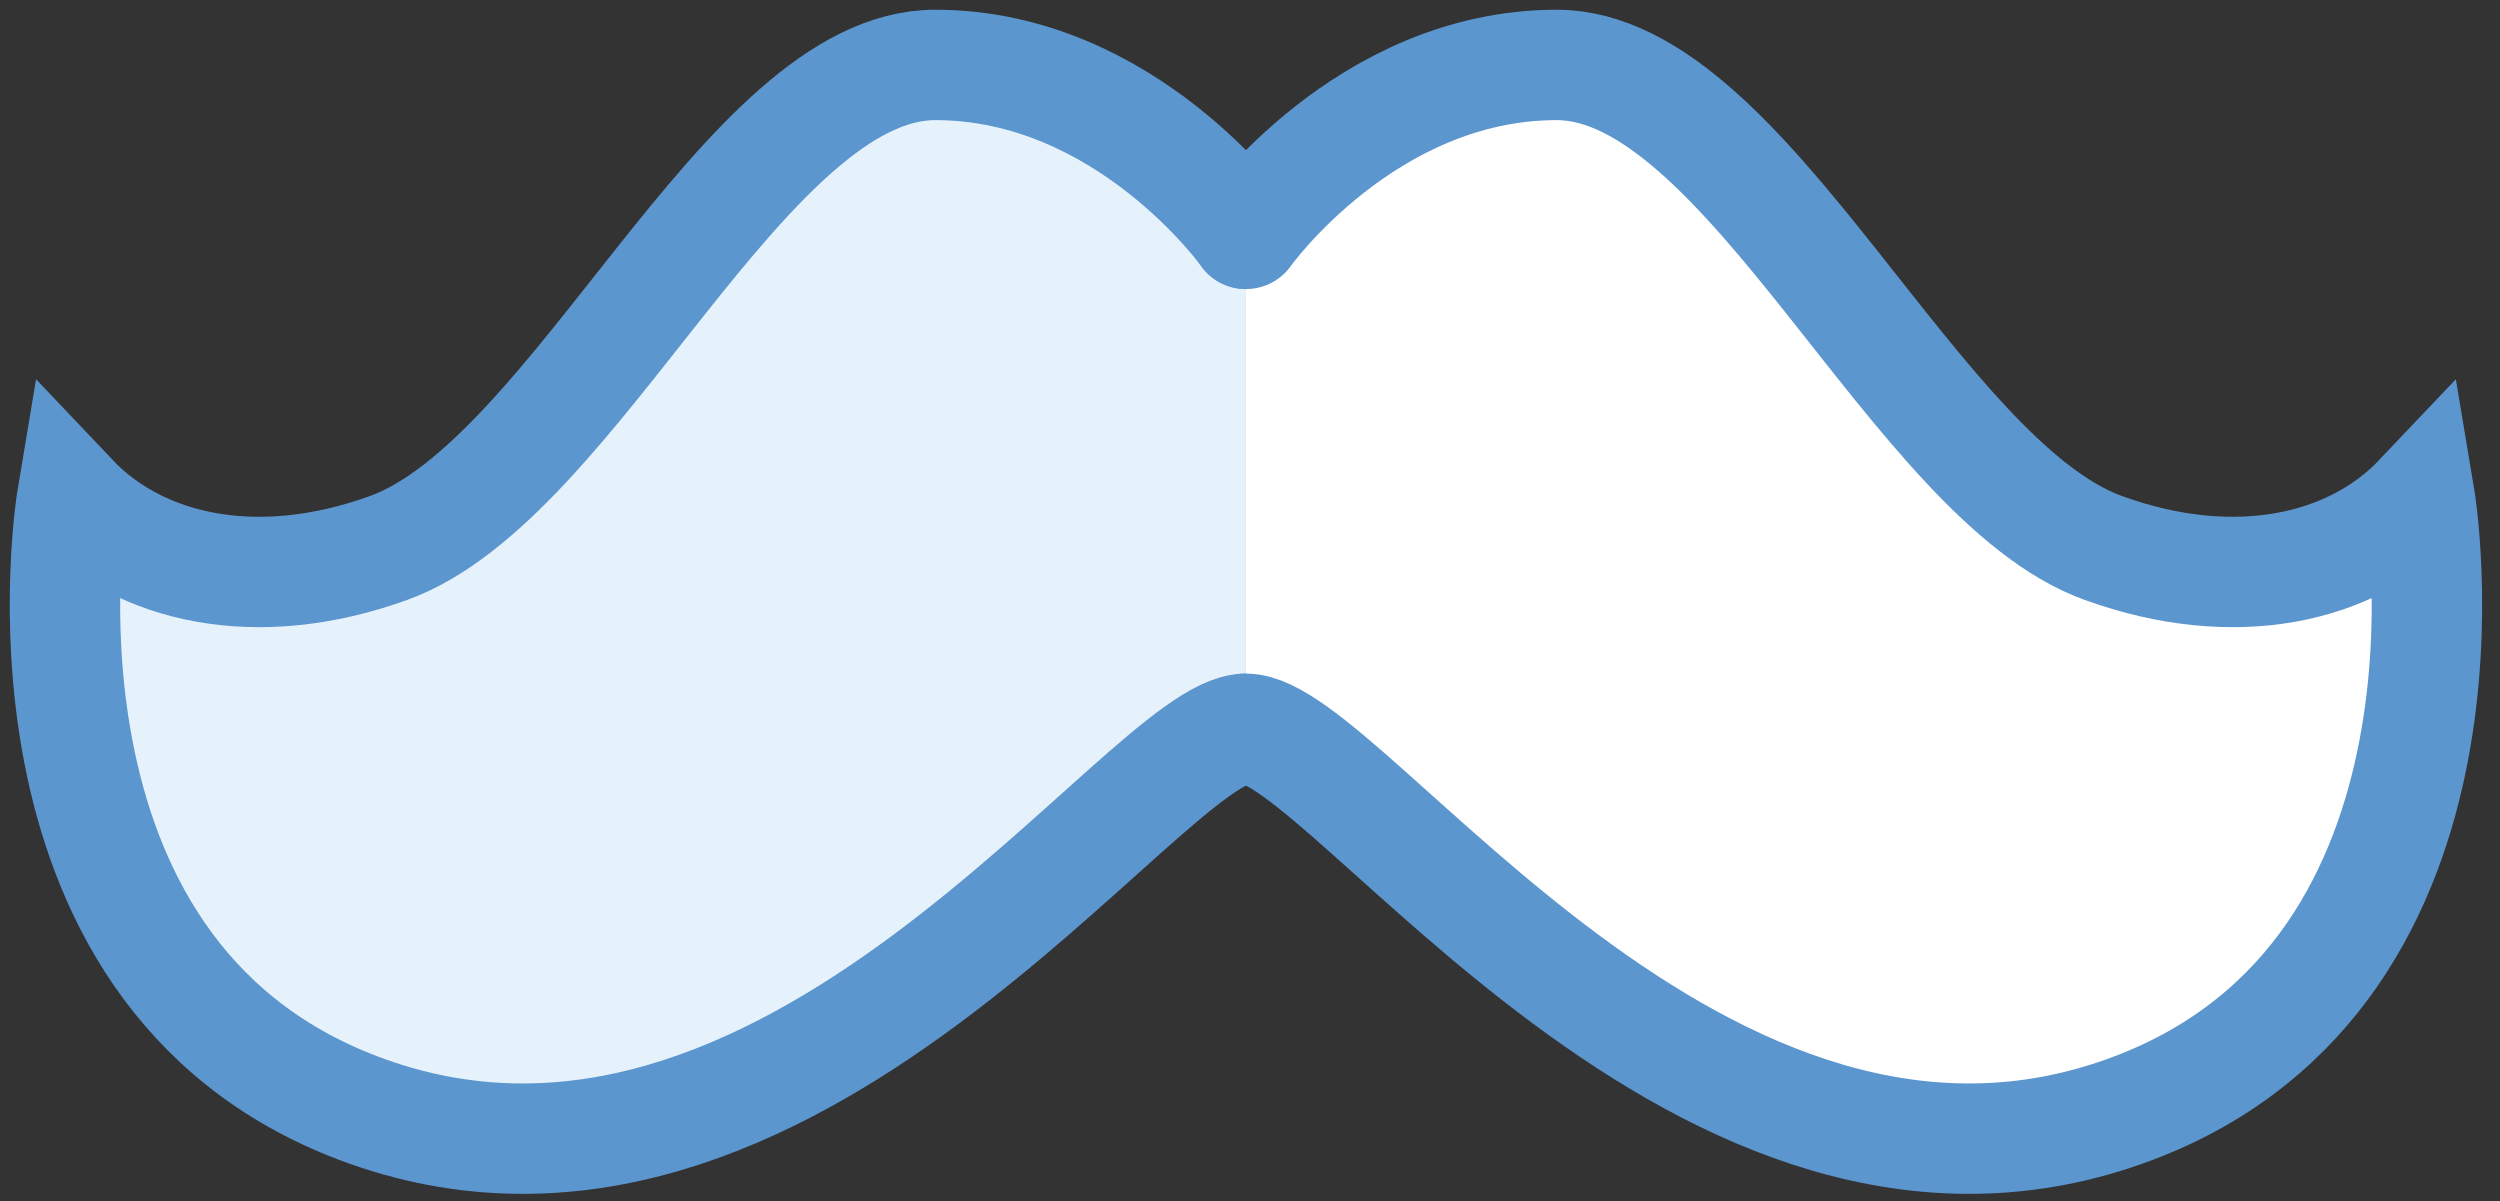 <svg width="77" height="37" viewBox="0 0 77 37" fill="none" xmlns="http://www.w3.org/2000/svg">
<rect x="0" y="0" width="77" height="37" fill="#333333" stroke="none"/>
<path fill-rule="evenodd" clip-rule="evenodd" d="M38.375 22.946C35.265 22.946 24.29 39.649 11.036 34.63C-0.214 30.369 2.223 15.826 2.223 15.826C4.301 18.017 7.9 18.849 11.967 17.378C17.771 15.279 22.929 2.5 28.805 2.5C34.681 2.5 38.376 7.703 38.376 7.703V22.946H38.375Z" fill="#E6F2FB"/>
<path d="M38.375 7.203C38.375 7.203 34.679 2 28.805 2C22.929 2 17.771 14.78 11.967 16.878C7.9 18.349 4.301 17.518 2.223 15.326C2.223 15.326 -0.215 29.868 11.036 34.13C24.29 39.15 35.264 22.446 38.376 22.446" stroke="#5C96CF" stroke-width="3.4" stroke-linecap="round"/>
<path fill-rule="evenodd" clip-rule="evenodd" d="M38.375 7.203C38.375 7.203 42.07 2 47.946 2C53.821 2 58.979 14.78 64.783 16.878C68.849 18.349 72.449 17.518 74.527 15.326C74.527 15.326 76.964 29.868 65.714 34.13C52.459 39.15 41.485 22.446 38.375 22.446" fill="white"/>
<path d="M38.375 7.203C38.375 7.203 42.07 2 47.946 2C53.821 2 58.979 14.78 64.783 16.878C68.849 18.349 72.449 17.518 74.527 15.326C74.527 15.326 76.964 29.868 65.714 34.13C52.459 39.15 41.485 22.446 38.375 22.446" stroke="#5C96CF" stroke-width="3.4" stroke-linecap="round"/>
</svg>
